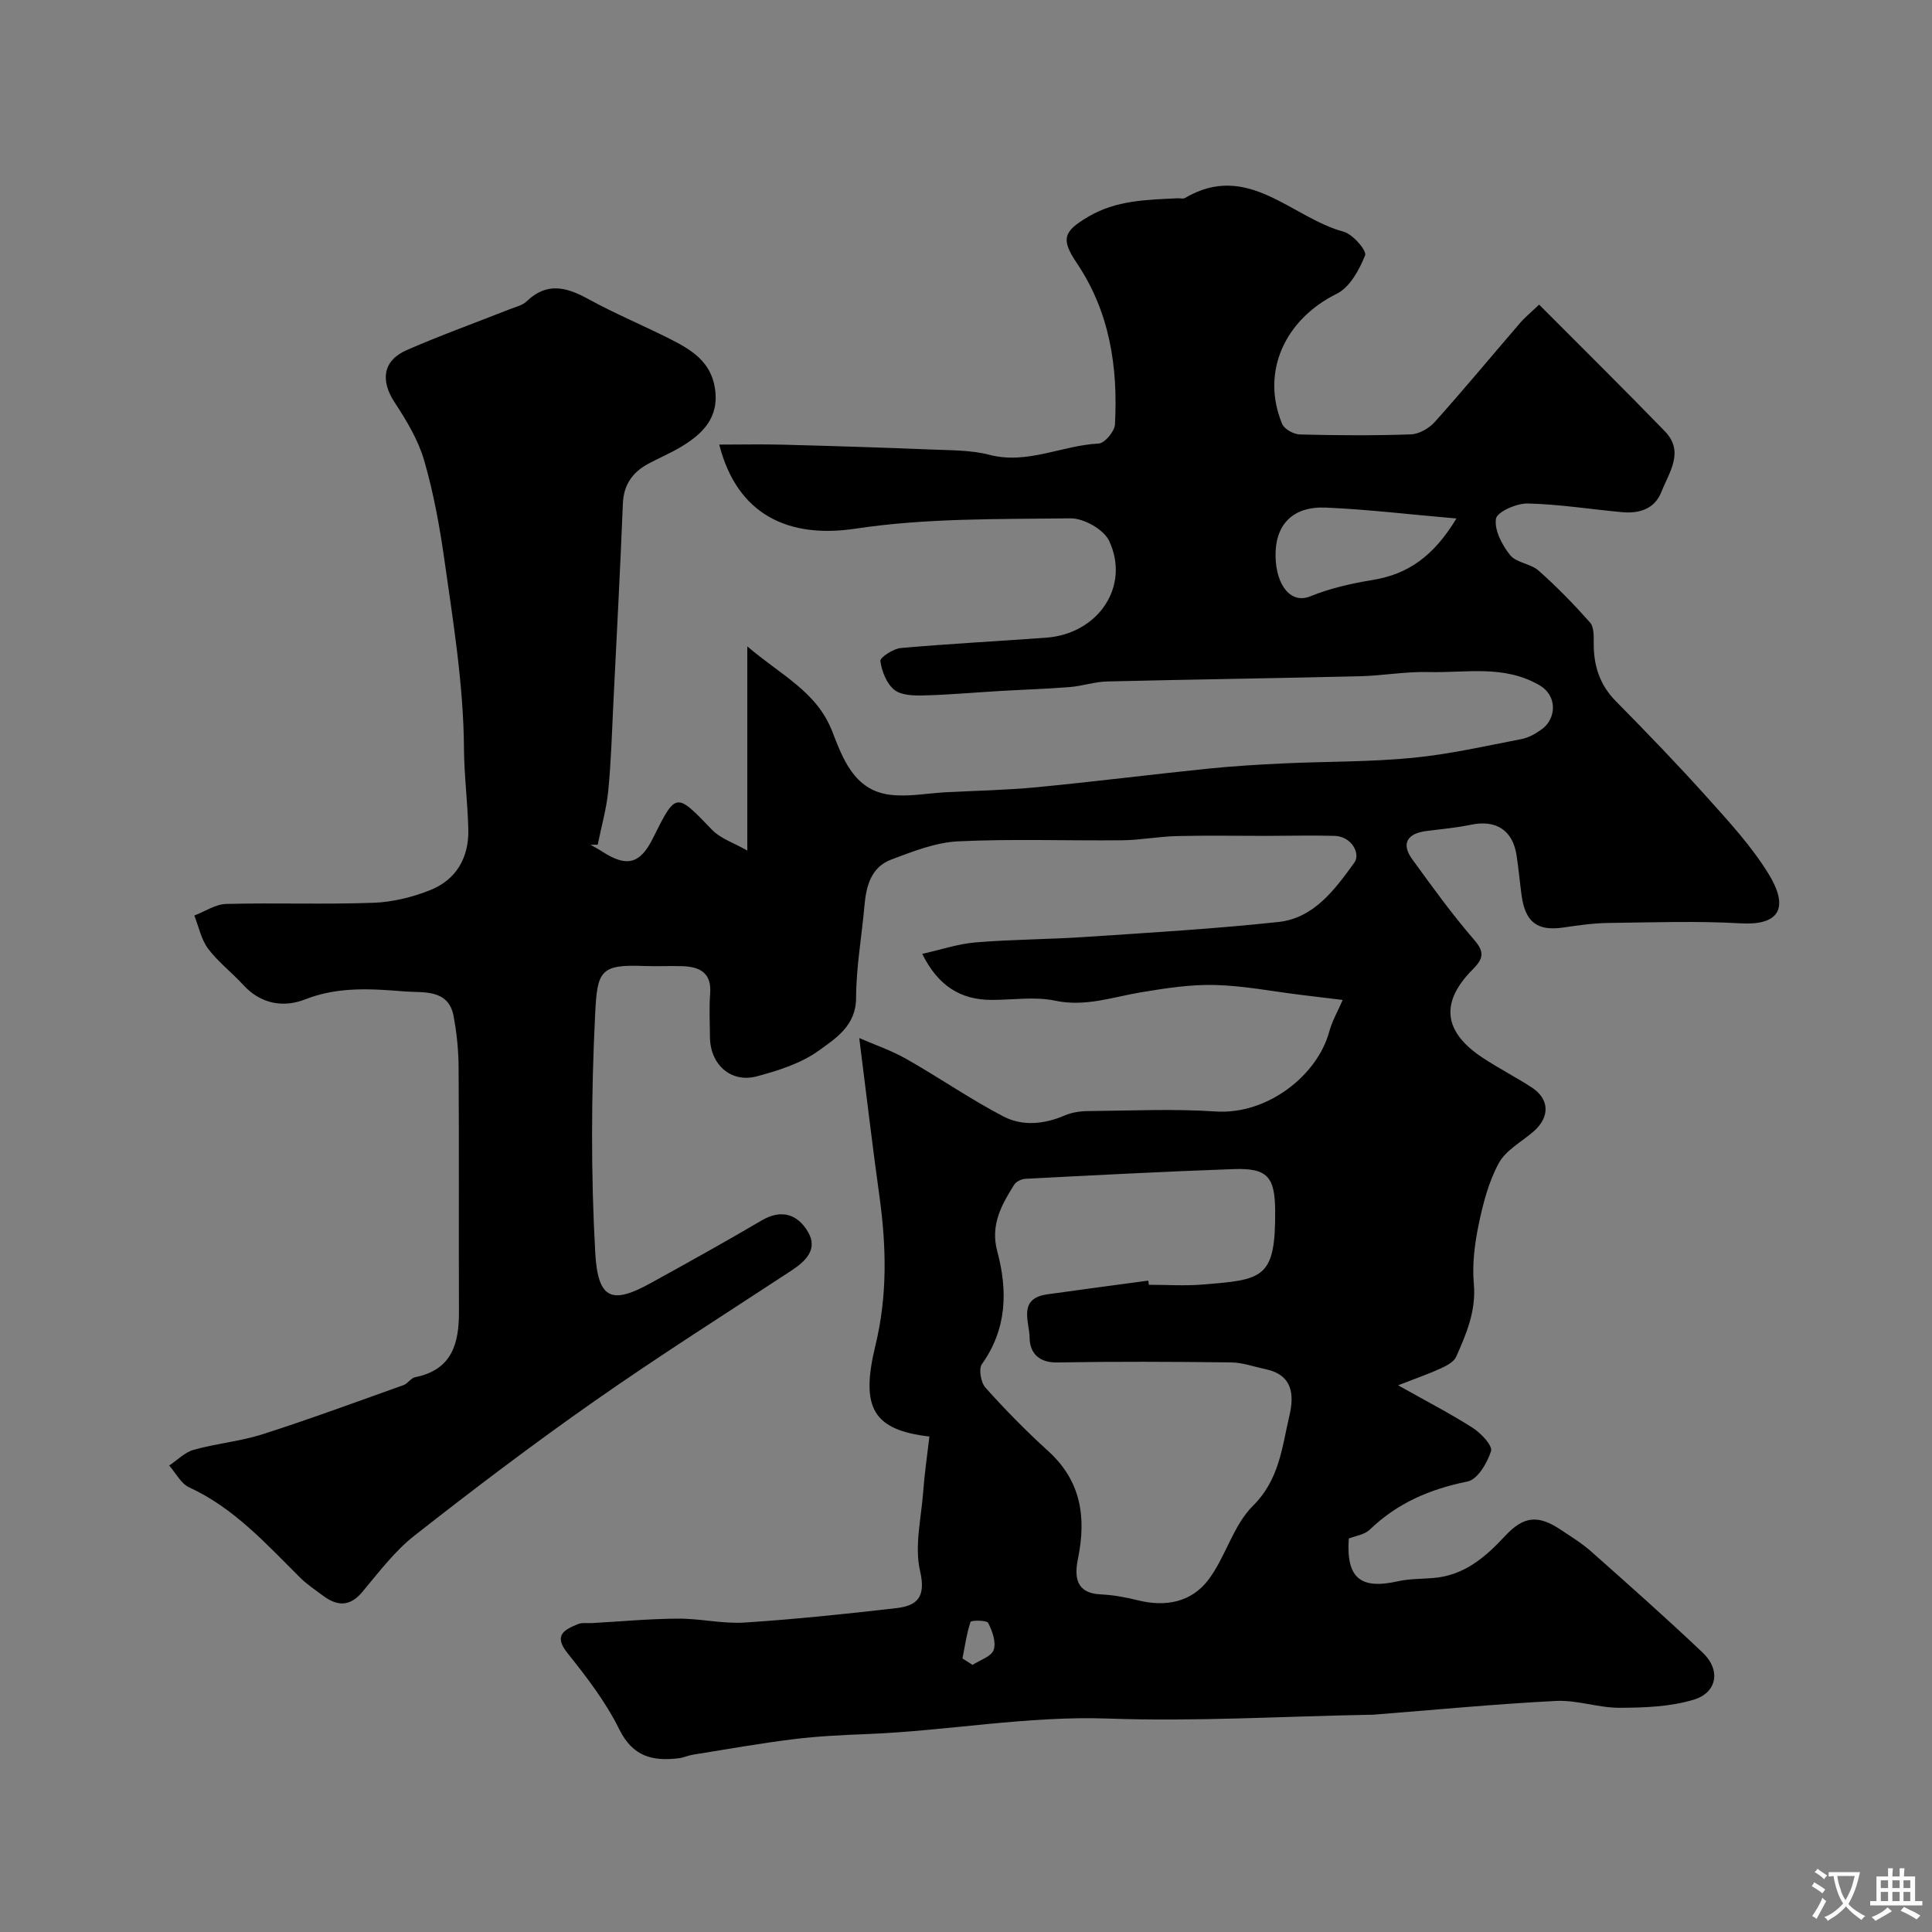 <svg enable-background="new 0 0 400 400" viewBox="0 0 400 400" xmlns="http://www.w3.org/2000/svg"><rect x="0" y="0" width="400" height="400" fill="#808080" stroke="none"/><path d="m192.42 297.42c-11.7-1.37-14.31-5.96-11.17-18.87 2.5-10.28 2.27-20.55.82-30.93-1.48-10.64-2.73-21.31-4.17-32.7 3.03 1.32 6.57 2.52 9.76 4.33 6.77 3.84 13.2 8.31 20.09 11.9 3.94 2.05 8.44 1.63 12.69-.21 1.44-.62 3.15-.88 4.74-.9 8.83-.08 17.7-.51 26.49.08 10.74.71 21.06-7.47 23.52-16.48.62-2.29 1.85-4.41 2.8-6.61-2.83-.34-5.65-.68-8.48-1.03-6-.73-11.98-1.92-18-2.07-5.09-.13-10.25.68-15.3 1.52-5.89.98-11.49 3.06-17.76 1.73-4.21-.89-8.76-.15-13.16-.16-6.47-.01-11.09-2.96-14.35-9.53 3.91-.87 7.46-2.09 11.08-2.38 7.58-.62 15.2-.62 22.79-1.13 13.3-.89 26.62-1.67 39.86-3.09 7.42-.79 11.77-6.83 15.74-12.3 1.3-1.79-.5-5.43-4.12-5.53-4.66-.13-9.33-.01-14 0-6.2 0-12.41-.11-18.61.04-3.77.09-7.53.82-11.3.87-11.33.12-22.68-.32-33.99.22-4.68.22-9.38 2.09-13.86 3.77-4.18 1.57-5.2 5.48-5.56 9.6-.56 6.36-1.71 12.71-1.73 19.07-.02 5.73-4.19 8.33-7.65 10.84-3.7 2.68-8.46 4.2-12.97 5.39-5.34 1.4-9.6-2.53-9.63-8.14-.02-3-.19-6.01.04-9 .33-4.26-2.08-5.55-5.67-5.68-2.66-.1-5.34.07-8-.04-9.09-.37-9.71 1.02-10.14 9.93-.81 16.46-.9 33.02.02 49.47.56 9.94 3.67 10.56 11.56 6.21 7.69-4.24 15.36-8.5 22.93-12.95 4.16-2.44 7.49-1.16 9.56 2.4 2.09 3.57-.45 6.04-3.45 8.01-13.64 8.95-27.43 17.68-40.78 27.03-12.71 8.9-25.1 18.29-37.31 27.88-4.1 3.22-7.35 7.59-10.75 11.63-2.62 3.12-5.23 2.92-8.15.74-1.57-1.18-3.24-2.27-4.63-3.64-7.07-7.01-13.72-14.48-23.06-18.77-1.71-.79-2.77-2.98-4.13-4.52 1.69-1.12 3.23-2.74 5.09-3.26 4.69-1.31 9.64-1.74 14.26-3.22 9.8-3.14 19.47-6.71 29.17-10.17.89-.32 1.54-1.47 2.42-1.64 7.59-1.52 9.08-6.94 9.05-13.56-.06-16.83.04-33.66-.07-50.49-.02-3.59-.38-7.23-1.05-10.76-1.07-5.63-6.43-4.76-9.92-5.04-6.9-.55-13.91-1.09-20.8 1.63-4.45 1.75-9.17 1-12.79-2.97-2.36-2.58-5.22-4.75-7.3-7.52-1.44-1.92-1.94-4.56-2.86-6.87 2.21-.84 4.39-2.34 6.62-2.4 10.16-.26 20.34.13 30.49-.24 3.97-.14 8.1-1.16 11.8-2.65 5.34-2.15 7.94-6.71 7.82-12.46-.12-5.6-.86-11.2-.9-16.8-.09-13.19-2.22-26.15-4.06-39.14-.98-6.91-2.24-13.83-4.18-20.52-1.23-4.24-3.64-8.26-6.1-12-2.99-4.55-2.49-8.68 2.5-10.86 7-3.06 14.21-5.65 21.32-8.46 1.21-.48 2.63-.79 3.51-1.64 4.2-4.05 8.27-2.93 12.78-.45 5.41 2.97 11.14 5.36 16.66 8.13 4.43 2.23 8.67 4.67 9.53 10.33.94 6.14-2.61 9.52-7.24 12.26-2.11 1.24-4.39 2.2-6.55 3.36-3.26 1.76-5.11 4.32-5.27 8.25-.55 13.7-1.28 27.4-1.96 41.1-.3 6.1-.47 12.22-1.06 18.3-.37 3.78-1.44 7.49-2.19 11.23-.5 0-.99 0-1.49 0 .83.49 1.69.94 2.49 1.46 5 3.23 7.77 2.52 10.37-2.69 4.88-9.76 4.78-9.67 12.34-1.82 1.71 1.77 4.38 2.62 7.26 4.26 0-14.6 0-27.72 0-42.28 7.06 6.05 14.37 9.35 17.58 17.6 2.18 5.59 4.51 12.14 11.84 13.11 3.8.51 7.78-.29 11.68-.5 6.27-.33 12.56-.44 18.8-1.04 11.75-1.13 23.46-2.61 35.2-3.82 5.25-.54 10.52-.86 15.79-1.11 8.93-.42 17.91-.29 26.79-1.15 7.59-.73 15.09-2.44 22.59-3.89 1.52-.29 3.04-1.16 4.31-2.1 2.8-2.07 3.34-6.82-.67-9.11-7.38-4.22-15.17-2.46-22.8-2.67-4.76-.13-9.53.75-14.3.87-17.43.42-34.87.66-52.3 1.08-2.59.06-5.15.95-7.75 1.16-4.79.38-9.61.53-14.41.81-5.27.31-10.53.79-15.8.92-2.07.05-4.68 0-6.11-1.16-1.6-1.29-2.6-3.83-2.89-5.96-.1-.73 2.66-2.55 4.22-2.69 10.01-.89 20.05-1.41 30.07-2.14 10.78-.78 17.48-10.59 13.09-20.02-1.1-2.37-5.25-4.72-7.97-4.69-14.87.18-29.9-.08-44.53 2.13-13.83 2.09-24.51-2.79-28.24-17.4 4.65 0 9-.1 13.35.02 10.27.27 20.54.59 30.8 1.01 3.94.16 8 .1 11.77 1.08 7.91 2.06 15.06-1.96 22.64-2.33 1.24-.06 3.3-2.52 3.37-3.95.64-11.87-1.07-23.28-7.91-33.43-3.37-5-2.7-6.56 2.31-9.54 5.86-3.49 12.21-3.54 18.6-3.86.5-.02 1.11.17 1.48-.05 13.03-7.68 22.05 4.07 32.86 6.97 1.9.51 4.83 3.93 4.45 4.89-1.19 3-3.17 6.62-5.85 7.95-10.78 5.32-15.79 16.22-11.32 26.97.45 1.08 2.4 2.14 3.68 2.17 7.66.2 15.33.25 22.99-.02 1.69-.06 3.75-1.26 4.93-2.57 6.03-6.74 11.81-13.7 17.71-20.56.86-1 1.9-1.84 3.89-3.73 8.73 8.77 17.48 17.4 26.03 26.22 4.11 4.24.88 8.49-.71 12.54-1.41 3.57-4.59 4.53-8.14 4.21-6.53-.6-13.04-1.65-19.57-1.8-2.29-.05-6.34 1.75-6.55 3.17-.36 2.35 1.27 5.45 2.94 7.52 1.29 1.6 4.26 1.76 5.89 3.21 3.77 3.34 7.3 6.97 10.65 10.74.82.92.77 2.8.76 4.23-.03 4.63 1.19 8.62 4.56 12.04 6.45 6.54 12.84 13.16 18.97 19.99 4.48 4.99 9.11 10.02 12.61 15.69 4.57 7.39 2 10.77-5.63 10.34-9.14-.52-18.33-.2-27.49-.08-3.1.04-6.21.48-9.29.94-5.39.8-7.91-1.08-8.67-6.72-.37-2.76-.62-5.53-1.04-8.27-.8-5.18-4.28-7.36-9.42-6.29-3.04.63-6.15.91-9.24 1.3-4.03.51-5.25 2.67-2.93 5.85 4.13 5.69 8.26 11.41 12.85 16.72 2.29 2.64 1.74 4-.38 6.14-6.75 6.82-6.01 12.9 2.16 18.27 3.27 2.15 6.76 3.95 10.05 6.07 3.74 2.41 3.88 6.12.48 9.12-2.46 2.16-5.74 3.86-7.22 6.56-2.12 3.87-3.28 8.38-4.19 12.76-.83 4-1.36 8.23-1 12.26.5 5.58-1.53 10.32-3.65 15.09-.48 1.08-1.98 1.87-3.19 2.42-2.42 1.12-4.95 1.98-8.84 3.5 6.02 3.39 10.88 5.88 15.46 8.82 1.7 1.09 4.13 3.66 3.78 4.8-.76 2.45-2.81 5.89-4.86 6.3-7.76 1.56-14.54 4.46-20.26 9.98-1.07 1.03-2.9 1.26-4.33 1.83-.56 8.13 2.37 10.59 10.11 8.86 2.39-.54 4.92-.49 7.38-.69 6.37-.51 10.76-4.28 14.88-8.71 3.87-4.16 6.85-4.38 11.49-1.3 2.17 1.44 4.42 2.83 6.36 4.55 7.78 6.91 15.59 13.81 23.12 20.98 3.68 3.5 2.95 8.19-1.89 9.66-4.86 1.48-10.23 1.67-15.38 1.69-4.38.02-8.8-1.64-13.15-1.42-12.64.64-25.25 1.86-37.88 2.85-.33.03-.67.02-1 .02-17.93.33-35.89 1.42-53.79.78-16.86-.6-33.32 2.56-50 3.21-5.11.2-10.23.44-15.29 1.07-6.96.86-13.88 2.1-20.8 3.21-.96.15-1.87.6-2.83.72-5.39.67-9.55-.27-12.37-5.99-2.78-5.64-6.73-10.79-10.69-15.74-3-3.74-.7-4.85 2.11-6.03.87-.36 1.97-.16 2.96-.22 5.93-.33 11.87-.89 17.8-.92 4.6-.03 9.23 1.11 13.8.81 10.48-.68 20.93-1.78 31.37-2.98 4.39-.51 6.17-2.3 4.93-7.7-1.17-5.09.21-10.78.63-16.2.27-3.78.82-7.51 1.3-11.63zm45.32-32.28c.04.29.08.57.12.86 3.67 0 7.35.25 10.99-.04 12.57-1.01 15.25-1.15 15.16-15.22-.04-7.12-1.59-8.94-8.65-8.69-14.37.51-28.73 1.27-43.09 2.01-.8.04-1.89.58-2.3 1.23-2.63 4.17-4.95 8.37-3.51 13.72 2.19 8.18 2.05 16.09-3.17 23.42-.71 1-.21 3.81.74 4.87 4.09 4.56 8.39 8.96 12.93 13.07 6.88 6.22 7.98 13.75 6.22 22.35-.73 3.58-.55 7.14 4.69 7.38 2.59.12 5.19.59 7.71 1.22 5.76 1.45 11.11.39 14.61-4.25 3.57-4.74 5.12-11.24 9.21-15.3 5.49-5.44 6.01-12.08 7.55-18.63 1.05-4.46.66-8.5-4.98-9.68-2.37-.5-4.75-1.37-7.13-1.39-11.99-.14-23.99-.2-35.98.01-3.87.07-5.67-2.08-5.69-5.11-.01-3.23-2.54-8.12 3.65-8.99 6.97-.99 13.95-1.9 20.92-2.84zm63.8-157.79c-9.59-.83-18.31-1.88-27.06-2.26-6.76-.29-10.51 3.45-10.39 10.12.11 5.91 3.12 9.91 7.2 8.25 4.1-1.67 8.55-2.67 12.94-3.39 7.31-1.19 12.6-4.94 17.31-12.72zm-102.27 236.02c.7.44 1.4.89 2.09 1.33 1.53-1.01 3.9-1.73 4.37-3.11.55-1.59-.28-3.91-1.14-5.58-.31-.59-3.53-.56-3.65-.22-.81 2.45-1.17 5.04-1.67 7.58z" fill="#000001"/><g fill="#fafbfa"><path d="m377.9 391.2c-.2.3-.4.5-.6.8-.7-.6-1.4-1-2.2-1.5.2-.3.4-.5.5-.8.6.4 1.4.8 2.3 1.5zm-1.8 6.1c-.2-.2-.5-.4-.9-.6.4-.6.8-1.2 1.2-1.9s.7-1.3.9-1.9c.3.3.5.5.8.7-.7 1.3-1.4 2.6-2 3.7zm2.2-9c-.3.3-.5.5-.6.8-.6-.6-1.3-1.1-2-1.5.3-.3.5-.5.6-.7.6.5 1.3.9 2 1.4zm.3.2v-.9h2 4.5c-.3 1.3-.6 2.5-1 3.6s-.9 2.1-1.4 3c.4.5 1 1 1.6 1.4s1.2.8 1.9 1.1c-.3.2-.5.4-.8.8-.4-.3-1-.7-1.6-1.2s-1.2-1.1-1.6-1.6c-.5.6-1.1 1.1-1.7 1.6s-1.4.9-2.1 1.4c-.1-.3-.3-.5-.7-.8.6-.2 1.2-.5 1.9-1s1.4-1.1 2-1.8c-.5-.8-.9-1.6-1.2-2.5s-.6-2-.8-3.2c-.4.1-.7.1-1 .1zm2.5 2.7c.2 1 .7 1.7 1 2.2.3-.5.6-1.1 1-2s.6-1.9.9-3h-3.2-.4c.1.9.3 1.8.7 2.8z"/><path d="m396.5 388.5v1.5 3.6h1.5v.9c-.4 0-1 0-1.7 0h-7.9c-.5 0-.9 0-1.2 0v-.9h1.3v-3.5c0-.7 0-1.2 0-1.6h2.4c0-.8 0-1.4 0-1.7h1c0 .3-.1.8-.1 1.7h1.5c0-.8 0-1.4 0-1.7h1c0 .3-.1.9-.1 1.7zm-8.2 9.2c-.2-.3-.5-.5-.8-.8.8-.3 1.4-.6 1.9-.9s1-.7 1.4-1.1c.3.3.6.5.9.8-1.6 1-2.8 1.6-3.4 2zm2.6-6.8v-1.6h-1.5v1.6zm0 2.7v-1.9h-1.5v1.9zm2.4-2.7v-1.6h-1.5v1.6zm0 2.7v-1.9h-1.5v1.9zm.2 2 .7-.8c.4.2.9.5 1.6.8s1.3.7 1.8 1c-.3.3-.5.5-.8.8-.4-.3-1.5-1-3.3-1.8zm2-4.7v-1.6h-1.4v1.6zm0 2.7v-1.9h-1.4v1.9z"/></g></svg>